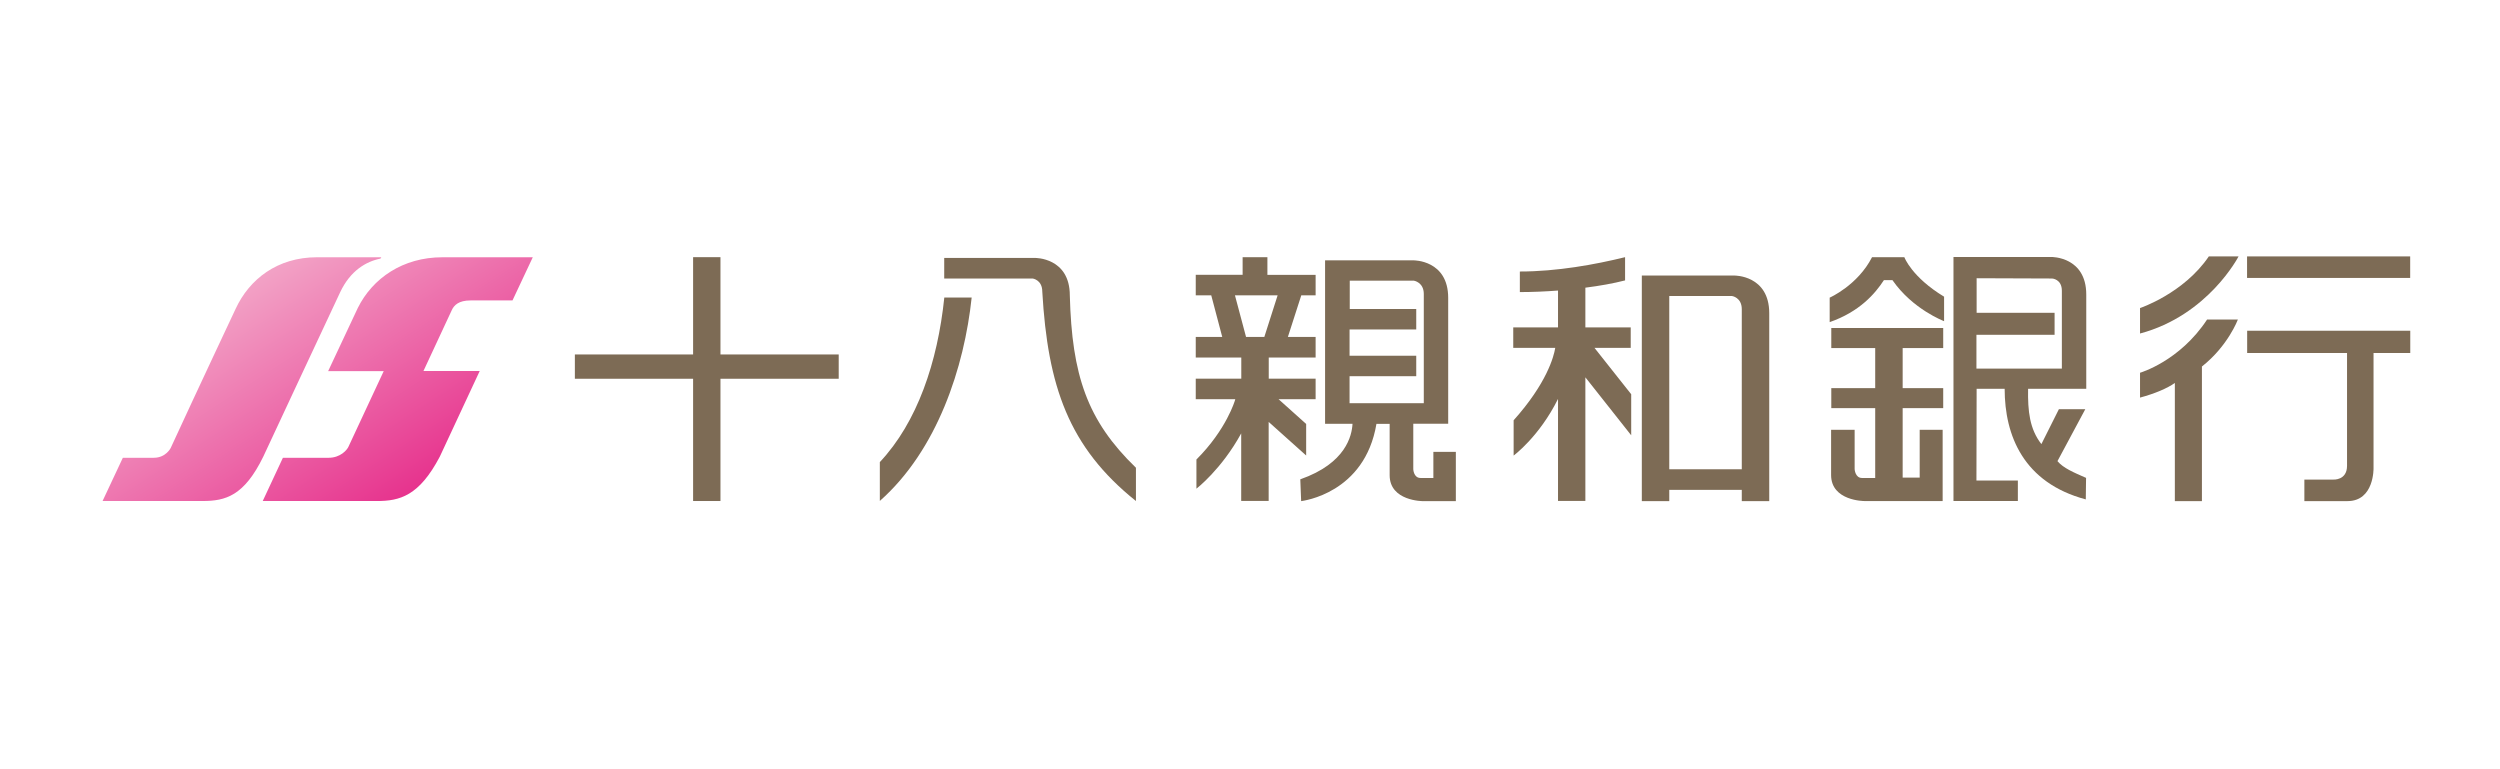 <svg fill="none" height="60" viewBox="0 0 195 60" width="195" xmlns="http://www.w3.org/2000/svg" xmlns:xlink="http://www.w3.org/1999/xlink"><linearGradient id="a" gradientUnits="userSpaceOnUse" x1="31.49" x2="19.073" y1="39.916" y2="20.799"><stop offset="0" stop-color="#e62e8b"/><stop offset="1" stop-color="#f3a9c9"/></linearGradient><g fill="#7d6b55"><path d="m127.196 27.133v-1.597h-3.537v-3.097c1.112-.142 2.164-.328 3.097-.567v-1.813c-2.328.575-5.313 1.119-8.208 1.119v1.604c.985 0 1.992-.045 2.977-.119v2.873h-3.492v1.597h3.276c-.112.694-.672 2.776-3.246 5.649v2.753s1.992-1.462 3.462-4.417v7.954h2.134v-9.641l3.575 4.522v-3.201l-2.866-3.619zm-25.31 5.94-2.156-1.933h2.888v-1.604h-3.656v-1.649h3.656v-1.604h-2.164l1.045-3.246h1.119v-1.597h-3.761v-1.38h-1.933v1.373h-3.656v1.604h1.209l.858 3.246h-2.067v1.604h3.552v1.649h-3.552v1.604h3.082l-.022.082s-.657 2.276-3.007 4.619v2.276s1.948-1.492 3.492-4.313v5.268h2.142v-6.163l2.925 2.619v-2.462zm-3.276-6.79h-1.418l-.866-3.246h3.328l-1.037 3.246zm13.193 10.999h-1c-.545 0-.567-.686-.567-.686v-3.544h2.723v-9.82c0-2.962-2.708-2.925-2.708-2.925h-6.895v12.752h2.141c-.052.91-.5 3.074-4.074 4.328l.067 1.701c.127-.022 4.963-.597 5.873-6.029h1.03v4.007c0 2.022 2.581 2.022 2.581 2.022h2.582v-3.843h-1.753v2.052zm-6.537-5.828v-2.112h5.201v-1.597h-5.201v-2.045h5.201v-1.597h-5.186v-2.209h5.007s.768.119.768 1.037v8.521h-5.775zm30.026-9.961h-7.23v17.595h2.141v-.88h5.656v.88h2.142v-14.655c0-2.977-2.716-2.94-2.716-2.94zm.567 15.11h-5.656v-13.513h4.895s.761.104.761 1.03z"/><path d="m65.419 27.648h-9.223v-7.589h-2.134v7.589h-9.223v1.895h9.223v9.536h2.134v-9.536h9.223z"/><path d="m142.841 27.148h3.425v3.127h-3.425v1.56h3.425v5.447h-1.03c-.537 0-.574-.686-.574-.686v-3.074h-1.836v3.529c0 2.03 2.589 2.03 2.589 2.03h6.112v-5.559h-1.791v3.731h-1.328v-5.417h3.163v-1.56h-3.163v-3.127h3.163v-1.567h-8.73z"/><path d="m148.55 20.06h-2.53c-1.126 2.201-3.305 3.156-3.305 3.156v1.91c2.32-.806 3.544-2.216 4.231-3.276h.664c1.582 2.283 4.029 3.201 4.029 3.201v-1.91c-2.529-1.53-3.097-3.074-3.097-3.074z"/><path d="m160.012 20.045h-7.641v19.035h5.022v-1.597h-3.231l.015-7.156h2.186c0 3.664 1.485 7.335 6.328 8.626l.022-1.679c-.97-.425-1.776-.761-2.231-1.306l2.171-4.052h-2.059l-1.366 2.724c-.917-1.179-1.067-2.559-1.037-4.313h4.537v-7.35c0-2.97-2.716-2.933-2.716-2.933zm.813 8.708h-6.663v-2.641h6.096v-1.716h-6.081v-2.694l5.887.022s.761.037.761.955v6.081z"/><path d="m175.271 27.536h7.798v8.797c0 1.149-1.067 1.074-1.067 1.074h-2.261v1.679h3.365c2.09 0 2.03-2.567 2.03-2.567v-8.984h2.865v-1.738h-12.722v1.738z"/><path d="m187.994 20h-12.723v1.679h12.723z"/><path d="m166.922 24.037v1.977c5.32-1.418 7.685-6.014 7.685-6.014h-2.32c-1.955 2.888-5.365 4.029-5.365 4.029z"/><path d="m166.922 29.073v1.94c1.142-.306 2.126-.724 2.716-1.142v9.215h2.112v-10.499c2.037-1.604 2.805-3.664 2.805-3.664h-2.402c-2.142 3.261-5.224 4.149-5.224 4.149z"/><path d="m88.602 36.483c-3.813-3.686-4.992-7.223-5.156-13.431 0-2.977-2.716-2.933-2.716-2.933h-7.081v1.604h6.895s.754.097.754 1.022c.425 7.365 2.045 12.125 7.305 16.334v-2.589z"/><path d="m68.627 36.043v3.03c4.492-3.97 6.589-10.439 7.163-15.864h-2.134c-.522 5.044-2.112 9.73-5.029 12.834z"/></g><path d="m34.504 20.067c-3.074 0-5.44 1.627-6.596 3.955l-2.313 4.925h4.335s-2.642 5.656-2.753 5.902c-.112.246-.619.858-1.552.858h-3.559l-1.574 3.373h8.902c1.791 0 3.298-.395 4.91-3.462l3.112-6.678h-4.388s2.045-4.388 2.216-4.761c.172-.366.522-.746 1.462-.746h3.268l1.582-3.365zm-4.761 0-.067.104c-1.119.224-2.35.94-3.141 2.619-.821 1.731-5.999 12.827-5.999 12.827-1.492 3.059-2.94 3.462-4.731 3.462h-7.805l1.582-3.373h2.418c.94 0 1.313-.761 1.313-.761 2.037-4.425 5.066-10.857 5.066-10.857 1.075-2.321 3.268-4.022 6.343-4.022z" fill="url(#a)"/></svg>